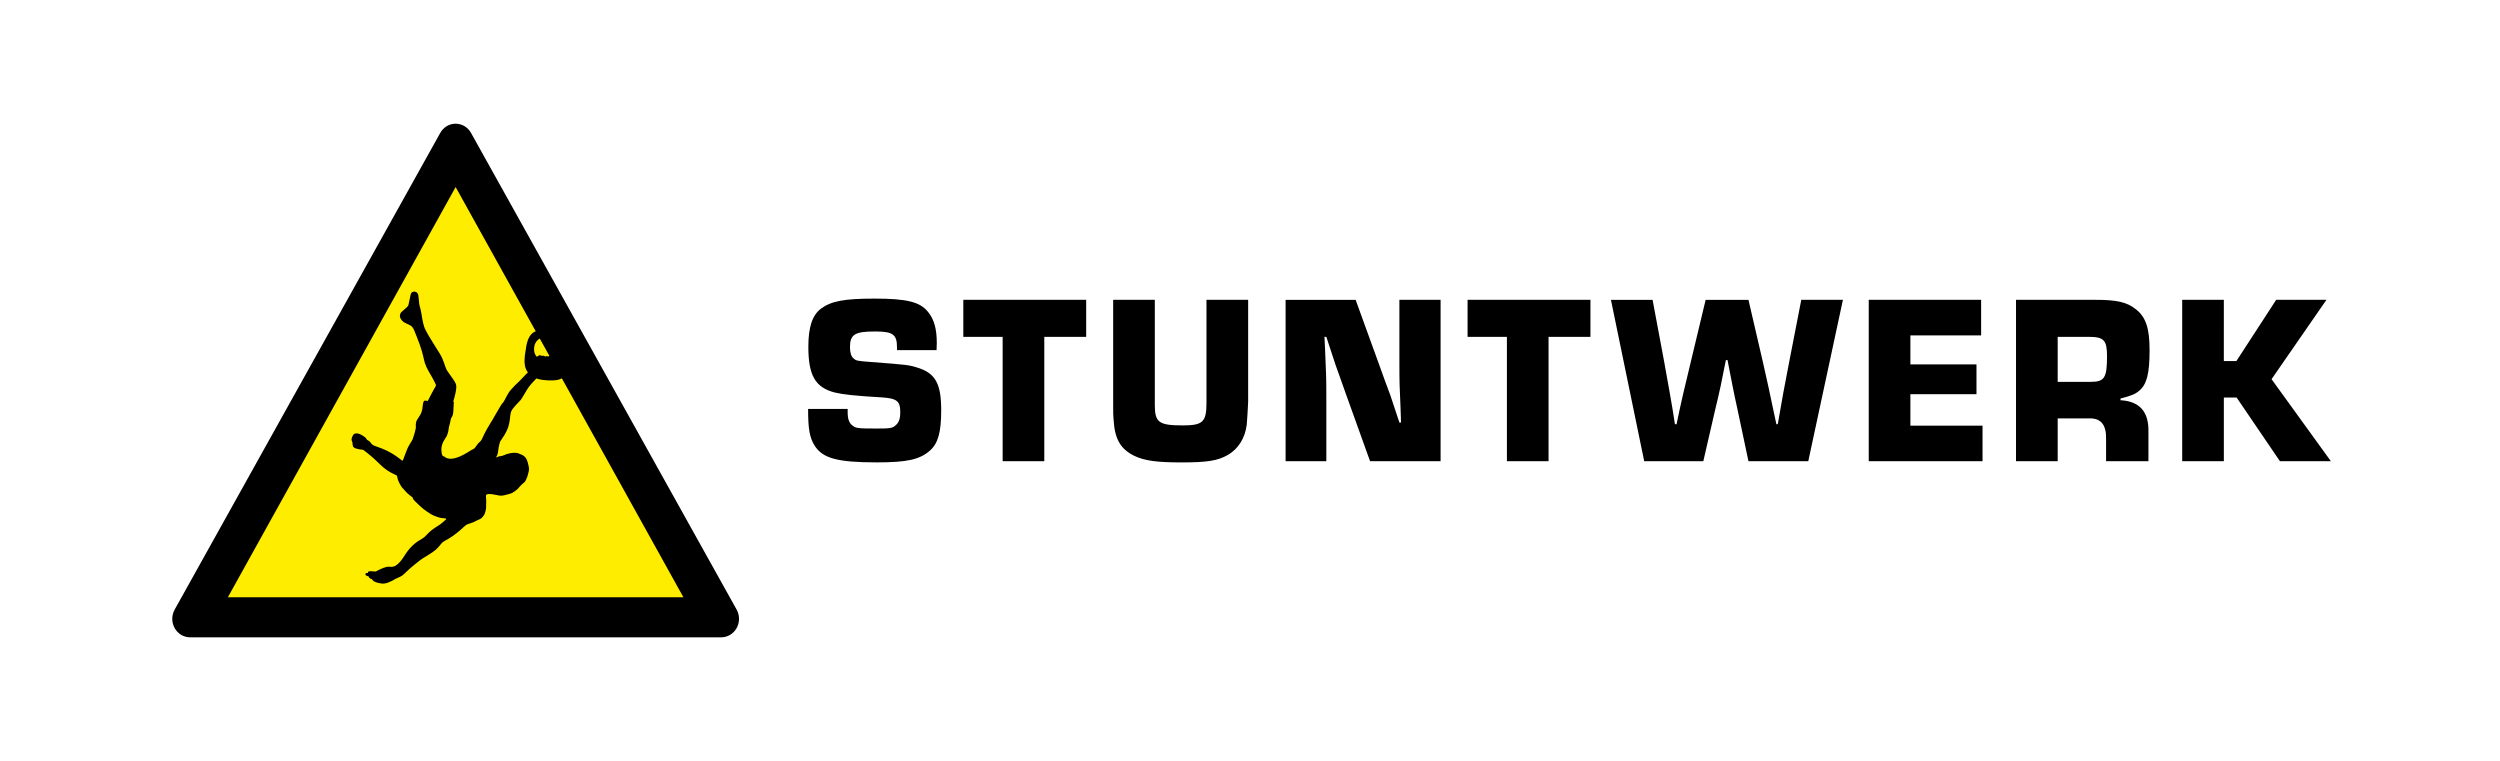 <svg xmlns="http://www.w3.org/2000/svg" xmlns:xlink="http://www.w3.org/1999/xlink" x="0px" y="0px" viewBox="0 0 1660.31 505.42" style="enable-background:new 0 0 1660.31 505.42;" xml:space="preserve"><style type="text/css">	.st0{fill:#FFED00;}</style><g id="logo">	<g>		<g>			<g>				<polygon class="st0" points="302.6,94.17 126.54,411.25 478.66,411.25     "></polygon>				<path d="M489.21,404.84L312.81,88.27c-2.11-3.78-6-6.12-10.21-6.12c-4.21,0-8.1,2.34-10.21,6.12L116,404.84     c-2.12,3.8-2.12,8.48-0.01,12.28c2.11,3.8,6.01,6.14,10.22,6.14H479c4.22,0,8.12-2.34,10.23-6.14     C491.33,413.32,491.33,408.64,489.21,404.84z M151.33,396.66L302.6,124.22l151.27,272.44H151.33z"></path>			</g>		</g>		<path d="M372.45,219.97c-8.8-1.17-13.35-1.58-17.17,0.23c-2.68,1.27-4.75,4.03-5.77,9.78c-1.04,5.91-1.08,7.26-1.13,9.02   c-0.03,1.03-0.29,4.99,2.19,8.37c-0.44,0.41-1,0.93-1.64,1.6c-1.36,1.41-3.73,4-4.68,4.84c-0.95,0.84-3.09,2.86-5,5.08   c-1.91,2.22-3.47,5.62-3.99,6.58c-0.52,0.96-0.95,1.71-1.53,2.31c-0.58,0.6-0.75,0.9-1.65,2.4c-0.9,1.5-2.8,4.78-2.8,4.78   c-0.58,1.2-2.92,5.02-3.47,5.89c-0.55,0.87-3.47,5.53-5.78,10.82c-0.58,1.33-1.9,2.15-2.31,2.64c-1.21,1.44-1.84,2.46-2.38,3.16   c-0.55,0.69-1.4,0.95-2.14,1.32c-1.11,0.56-12.83,9.23-18.11,4.43c-0.3-0.27-0.54-0.02-0.99-0.41c-0.34-0.29-0.68-1.24-0.8-2.1   c-0.46-3.13,0.05-5.04,0.95-7.01c0.73-1.58,2.21-3.46,2.62-4.53c1.37-3.51,0.93-4.64,1.41-6.09c0.33-1.01,0.78-2.85,1.04-4.33   c0.41-2.36,1.7-1.39,1.82-6.99c0.09-3.92,0.28-4.01,0.28-4.42c0-0.23-0.13-0.41-0.24-0.53c-0.1-0.1-0.13-0.26-0.09-0.4   c0.46-1.46,2.72-8.86,1.7-11.38c-0.87-2.14-3.86-5.95-5.64-8.57c-1.78-2.61-2.06-6.7-5.1-11.65c-3.48-5.67-5.95-9.36-7.52-12.16   c-2.86-5.12-2.69-5.06-3.38-7.65c-0.62-2.3-0.94-4.57-0.98-5.06c-0.04-0.5-0.83-4.82-1.32-6.22c-0.51-1.46-0.68-4.58-0.68-4.58   s-0.27-2.78-0.38-3.26s-0.5-1.71-1.81-2.09c-1.24-0.35-2.1,0.02-2.67,0.62c-0.58,0.6-0.79,2.2-0.97,3.04s-0.87,4.03-1.1,5.17   c-0.23,1.14-4.09,3.96-4.74,4.69c-0.69,0.78-1.16,2.22-0.81,3.37c0.4,1.32,1.5,2.58,2.49,3.25c0.98,0.66,3.01,1.5,3.01,1.5   c2.31,0.9,3.05,2.13,3.83,3.8c0.47,1.02,3.16,7.96,3.77,9.69c2.31,6.55,2.46,9.23,3.44,12.35c0.98,3.13,3.53,7.21,4.39,8.66   c0.87,1.44,2.54,4.75,2.83,5.47c0.29,0.72-0.35,1.62-1.21,3.01c-0.77,1.23-3.42,6.48-4.02,7.66c-0.07,0.14-0.22,0.22-0.37,0.19   c-0.35-0.06-0.99-0.16-1.35-0.23c-1.54-0.32-1.73,3.04-1.86,4.49c-0.08,0.91-0.26,2.05-0.87,3.63s-1.69,2.75-2.82,4.73   c-1.13,1.98-0.74,4.19-0.78,5.18c-0.04,0.99-1.56,6.31-2.08,7.57c-0.52,1.26-2.51,3.97-3.43,6.09c-0.74,1.72-2.41,6.21-3.02,7.86   c-0.11,0.3-0.47,0.4-0.71,0.2c-1.11-0.92-4.02-3.23-7.93-5.4c-3.5-1.94-7.7-3.46-9.95-4.21c-1.1-0.37-2.1-1.04-2.77-2.02   c-1.38-2.03-2.25-1.44-2.74-2.39c-0.37-0.71-0.53-0.91-1.03-1.31c-1.33-1.07-3.3-2.24-4.68-2.52c-1.38-0.28-2.46-0.02-3.04,0.63   c-0.25,0.28-0.87,1.35-1.04,1.94c-0.17,0.59-0.37,1.43-0.23,1.91c0.23,0.77,0.51,0.8,0.6,2.01c0.07,0.83,0.03,0.75,0.24,1.71   c0.26,1.17,1.67,1.63,2.18,1.76c1.95,0.5,2.79,0.66,3.27,0.66c0.48,0,1.1,0,1.82,0.51c0.16,0.11,3.03,2.22,6.27,5.08   c2.2,1.93,4.43,4.35,6.62,6.19c4.21,3.54,7.34,4.6,8.6,5.21c0.35,0.17,0.6,0.51,0.66,0.9c0.04,0.21,0.07,0.45,0.11,0.65   c0.09,0.54,0.52,2.12,1.26,3.56s1.6,2.98,2.34,3.61c0.74,0.63,1.78,2.16,3.3,3.52c1.22,1.08,2.6,2.16,3.21,2.55   c0.14,0.09,0.13,0.4,0.16,0.57c0.11,0.79,2.6,3.11,4.72,5.11c2.69,2.52,6.61,5.21,8.8,6.22c1.74,0.81,4.23,1.65,5.66,1.78   c0.85,0.08,1.9,0.21,2.62,0.3c0.32,0.04,0.44,0.45,0.2,0.67c-0.94,0.86-2.72,2.47-3.68,3.18c-1.34,0.99-2.47,1.44-5.51,3.7   c-1.33,0.99-3.9,3.52-4.6,4.33c-0.69,0.81-2.25,1.71-3.77,2.61c-1.52,0.9-3.95,2.61-6.33,5.27s-4.16,6-5.55,7.77   c-1.39,1.77-3.13,3.68-5.15,4.37c-1.62,0.55-3.21-0.09-4.73,0.26c-1.42,0.32-2.91,0.88-4.03,1.44c-0.88,0.43-1.14,0.57-1.89,0.89   c-0.52,0.22-1.09,0.76-1.52,0.76c-0.52,0-1.79-0.1-2.83-0.18c-0.17-0.01-0.91-0.05-1.32,0.01c-0.41,0.06-0.94,0.39-0.92,0.87   c0.01,0.24,0.1,0.33,0.16,0.36c-0.27-0.05-0.47-0.08-0.69-0.11c-0.41-0.04-0.97,0.08-1.1,0.74c-0.22,1.13,1.87,1.45,2.18,1.6   c0.11,0.58,0.55,1.1,1.02,1.38c0.39,0.24,0.76,0.34,1.15,0.4c0.34,0.93,1.71,1.94,3.95,2.42c1.55,0.33,3.53,1.07,6.7-0.14   c3.17-1.22,3.36-1.67,5.05-2.53c1.59-0.81,2.7-1.03,4.39-2.16l-0.02,0.01c0.98-0.63,3.44-3.16,4.89-4.48s4.83-4,6.94-5.65   c2.11-1.65,3.5-2.13,8.32-5.38c3.13-2.11,4.42-3.98,5.67-5.53c0.67-0.84,1.42-1.47,2.31-1.92c1.59-0.8,3.9-2.25,5.55-3.37   s3.73-2.89,4.83-3.79c1.1-0.9,2.8-2.68,3.7-3.31c0.53-0.37,1.16-0.72,3.3-1.35c2.56-0.75,3.7-1.77,5.81-2.58   c2.11-0.81,3.27-3.22,3.5-3.73c0.23-0.51,0.9-2.95,0.9-3.91c0-0.96,0.12-3.73,0.09-4.81c-0.02-0.76-0.13-2.1-0.19-2.84   c-0.09-1.26,0.76-2.12,6.37-0.95c4.26,0.89,3.93,0.72,8.27-0.36c2.77-0.69,3.09-0.99,5.03-2.43c2.54-1.9,1.77-1.83,3.86-3.83   c2.17-2.07,2.12-1.31,3.25-3.79c1.03-2.26,0.3-0.58,1.21-3.53c1.2-3.86,0.33-4.9-0.32-7.83c-0.48-2.16-2.04-4.28-4.22-5   c-1.54-0.51-2.06-1.23-4.91-1.17c-0.99,0.02-4.1,0.39-6.53,1.59c-1.45,0.72-3.18,0.69-3.9,0.96c-0.36,0.14-0.8,0.34-1.16,0.51   c-0.14,0.07-0.28-0.11-0.19-0.24c0.22-0.3,0.47-0.67,0.62-0.99c0.72-1.53,0.81-4.12,1.01-5.11c0.2-0.99,0.58-3.01,0.95-4   c0.17-0.46,1.81-2.61,2.89-4.42c2.69-4.51,3.01-6.73,3.47-9.29c0.4-2.2,0.32-5.08,1.33-7c1.22-2.32,4.77-5.62,5.84-6.85   c1.07-1.23,2.17-3.46,4.45-7.18c1.56-2.55,4.33-5.49,6.16-7.34c1.32,0.48,2.87,0.83,4.67,1.03c9.63,1.04,11.94-0.85,13.08-1.71   c4.51-3.43,5.91-9.92,6.6-15.15C381.17,230.91,380.6,221.06,372.45,219.97z M354.84,230.03c0.74-4.51,5.29-6.9,9.45-6.54   c3.59,0.31,7.59,4.01,5.25,10.46c-0.79,2.18-1.9,3.46-3.09,4.19c0.18-0.39,0.05-1.08-0.04-1.28c-0.21-0.53-0.86-0.81-1.67-0.46   c-0.47,0.21-0.49,0.35-0.75,0.39c-0.26,0.05-0.33-0.29-0.91-0.29c-0.58,0-0.75,0.32-1,0.29c-0.25-0.03-0.46-0.41-0.94-0.53   c-0.51-0.12-0.86,0.15-1.14,0.11c-0.59-0.09-0.66-0.45-1.45-0.45c-0.78,0-1.3,0.63-1.5,0.78c-0.17,0.12-0.37,0.02-0.64,0.13   C354.97,235.28,354.37,232.9,354.84,230.03z"></path>	</g></g><g id="Layer_3">	<g>		<path d="M1476.91,199.12h-27.66V306.3h27.66v-42.27h8.5l28.75,42.27h33.84l-39.41-54.48l36.47-52.71h-33.38l-26.43,40.66h-8.35   V199.12z M1366.56,253.59V223.7h20.55c10.2,0,12.21,2.25,12.21,12.86c0,14.46-1.7,17.03-10.82,17.03H1366.56z M1338.9,306.3h27.66   v-28.44h20.55c8.19-0.32,11.9,4.18,11.59,14.14v14.3h28.13V286.7c0.31-13.18-5.87-20.25-18.55-20.89v-1.13   c7.26-1.93,9.74-2.89,12.36-5.14c5.1-4.18,6.95-11.41,6.95-27c0-14.46-2.47-22.02-9.12-27.16c-6.03-4.82-12.67-6.27-27.51-6.27   h-52.08V306.3z M1268.74,222.74h46.98v-23.62h-74.64V306.3h75.57v-23.62h-47.91v-20.89h43.89v-19.77h-43.89V222.74z    M1223.93,199.12h-27.66l-8.04,41.3c-2.78,13.98-5.25,27.64-7.57,41.3h-0.93c-1.08-4.98-2.01-9.64-3.09-14.46   c-0.77-4.18-2.78-13.02-5.87-26.83l-9.58-41.3h-28.43l-9.89,41.3l-4.95,20.73l-2.32,10.29l-2.16,10.28h-1.08   c-1.08-7.07-2.16-13.82-3.4-20.57l-3.71-20.73l-7.73-41.3h-27.66l22.1,107.18h39.25l7.73-33.59c1.39-5.62,2.63-11.09,3.86-16.71   c0.15-0.48,0.77-3.7,1.7-8.52c0.62-3.05,1.39-6.75,1.7-8.36h1.08c2.16,11.25,4.33,22.5,6.8,33.59l7.11,33.59h39.72L1223.93,199.12   z M1028.43,223.7h27.82v-24.59h-81.6v24.59h26.12v82.6h27.66V223.7z M956.72,199.12h-27.35v42.91c0,12.69,0.16,14.78,0.77,28.93   l0.31,9.64h-1.08c-2.01-5.95-4.02-12.05-6.03-18.16c-2.32-6.11-4.48-12.05-6.65-18.16l-16.38-45.15H853.8V306.3h27.05V263.4   c0-12.7-0.16-15.11-0.77-29.73l-0.47-9.96h1.24l6.18,18.8c2.16,6.11,4.48,12.37,6.64,18.64l16.23,45.16h46.83V199.12z    M801.25,199.12v68.46c0,12.7-2.47,14.94-15.76,14.94c-15.76,0-18.55-1.93-18.55-13.5v-69.9h-27.66v69.9c0,5.78,0,6.91,0.31,10.12   c0.77,12.53,4.64,19.12,13.76,23.62c6.8,3.21,14.84,4.34,31.22,4.34c17.46,0,24.11-1.13,30.91-4.98   c6.95-4.02,11.43-11.25,12.52-20.09c0.15-1.44,0.93-13.66,0.93-15.27v-67.65H801.25z M693.54,223.7h27.82v-24.59h-81.6v24.59   h26.12v82.6h27.66V223.7z M621.99,232.54l0.15-4.82c0-9-1.7-15.43-5.56-20.25c-5.26-6.91-14.06-9.16-35.7-9.16   c-20.09,0-28.75,1.61-35.54,6.59c-5.87,4.34-8.5,12.37-8.5,25.39c0,19.12,4.64,27,17.46,30.37c5.25,1.29,13.75,2.25,30.6,3.21   c10.82,0.64,12.98,2.41,12.98,9.96c0,4.34-0.93,6.75-2.94,8.52c-2.32,2.09-3.71,2.25-12.67,2.25c-12.67,0-13.91-0.16-16.23-2.09   c-2.16-1.61-3.09-4.34-3.09-8.84v-2.09h-26.27c0,13.02,0.93,18.8,4.17,24.1c5.26,8.68,15.14,11.41,41.42,11.41   c20.4,0,28.75-1.93,35.54-8.03c5.26-4.82,7.26-12.21,7.26-26.68c0-17.2-3.71-24.26-14.99-27.96c-6.49-2.09-6.8-2.09-31.83-4.02   c-8.81-0.64-9.74-0.8-11.44-2.41c-1.55-1.29-2.32-3.86-2.32-7.39c0-8.52,3.25-10.45,16.69-10.45c11.75,0,14.53,1.93,14.53,10.45   v1.93H621.99z"></path>	</g></g><g id="Layer_5"></g><g id="grid"></g><g id="Layer_4"></g></svg>